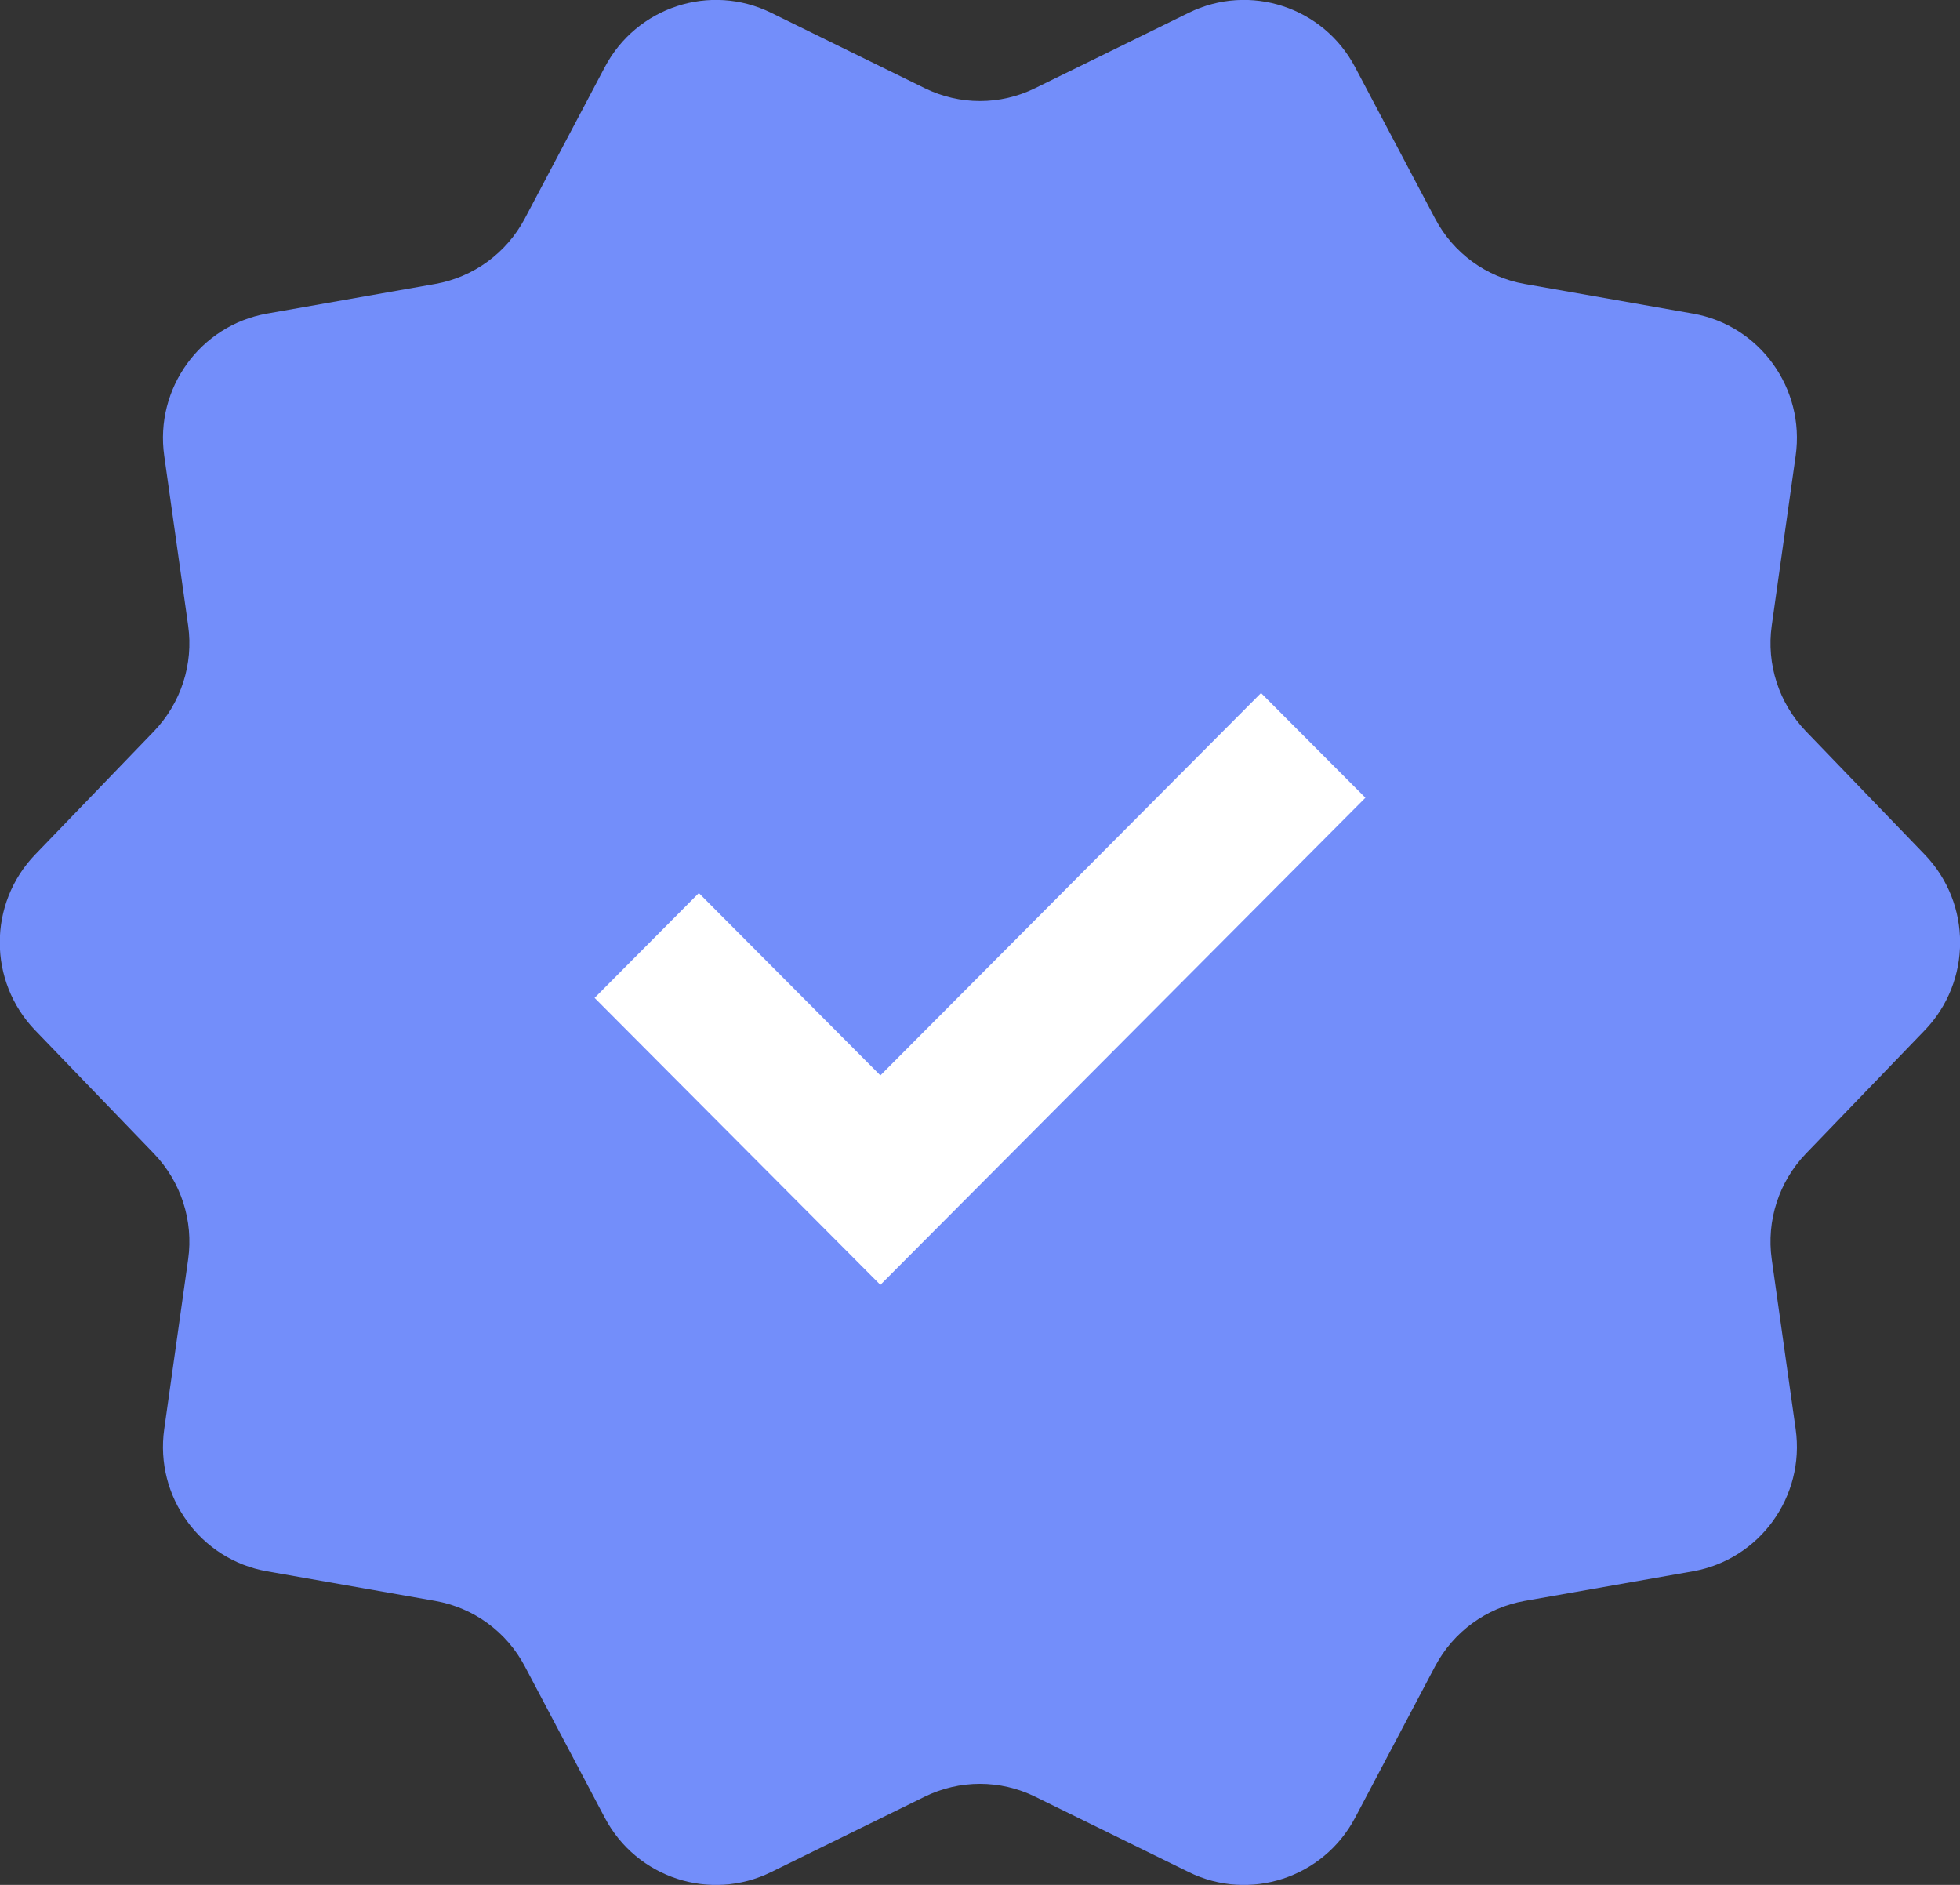 <?xml version="1.0" encoding="UTF-8"?>
<svg xmlns="http://www.w3.org/2000/svg" width="52" height="50" viewBox="0 0 52 50" fill="none">
  <rect x="0" y="0" width="52" height="50" fill="#333333" stroke="none"/>
  <g clip-path="url(#clip0_322_365)">
    <path d="M27.464 2.338L31.537 0.34C33.153 -0.456 35.108 0.183 35.951 1.78L38.075 5.8C38.557 6.714 39.432 7.352 40.448 7.532L44.913 8.318C46.685 8.629 47.893 10.3 47.64 12.09L47.005 16.597C46.861 17.62 47.196 18.653 47.912 19.398L51.064 22.669C52.316 23.969 52.316 26.031 51.064 27.331L47.912 30.602C47.196 31.347 46.861 32.38 47.005 33.403L47.64 37.91C47.893 39.7 46.685 41.368 44.913 41.682L40.448 42.468C39.435 42.648 38.56 43.286 38.075 44.2L35.951 48.22C35.108 49.817 33.153 50.456 31.537 49.66L27.464 47.661C26.538 47.206 25.459 47.206 24.532 47.661L20.46 49.66C18.844 50.456 16.889 49.817 16.046 48.22L13.922 44.2C13.44 43.286 12.565 42.648 11.549 42.468L7.084 41.682C5.312 41.371 4.104 39.7 4.357 37.91L4.992 33.403C5.136 32.38 4.8 31.347 4.085 30.602L0.933 27.331C-0.319 26.031 -0.319 23.969 0.933 22.669L4.085 19.398C4.8 18.653 5.136 17.62 4.992 16.597L4.357 12.09C4.104 10.3 5.312 8.632 7.084 8.318L11.549 7.532C12.562 7.352 13.437 6.714 13.922 5.8L16.046 1.78C16.889 0.183 18.844 -0.456 20.46 0.34L24.532 2.338C25.459 2.794 26.538 2.794 27.464 2.338Z" fill="#738EFA"></path>
    <path d="M15.775 26.471L18.541 23.69L23.357 28.527L33.456 18.384L36.225 21.162L23.357 34.083L15.775 26.471Z" fill="white"></path>
  </g>
  <defs>
    <clipPath id="clip0_322_365">
      <rect width="52" height="50" fill="white"></rect>
    </clipPath>
  </defs>
</svg>
